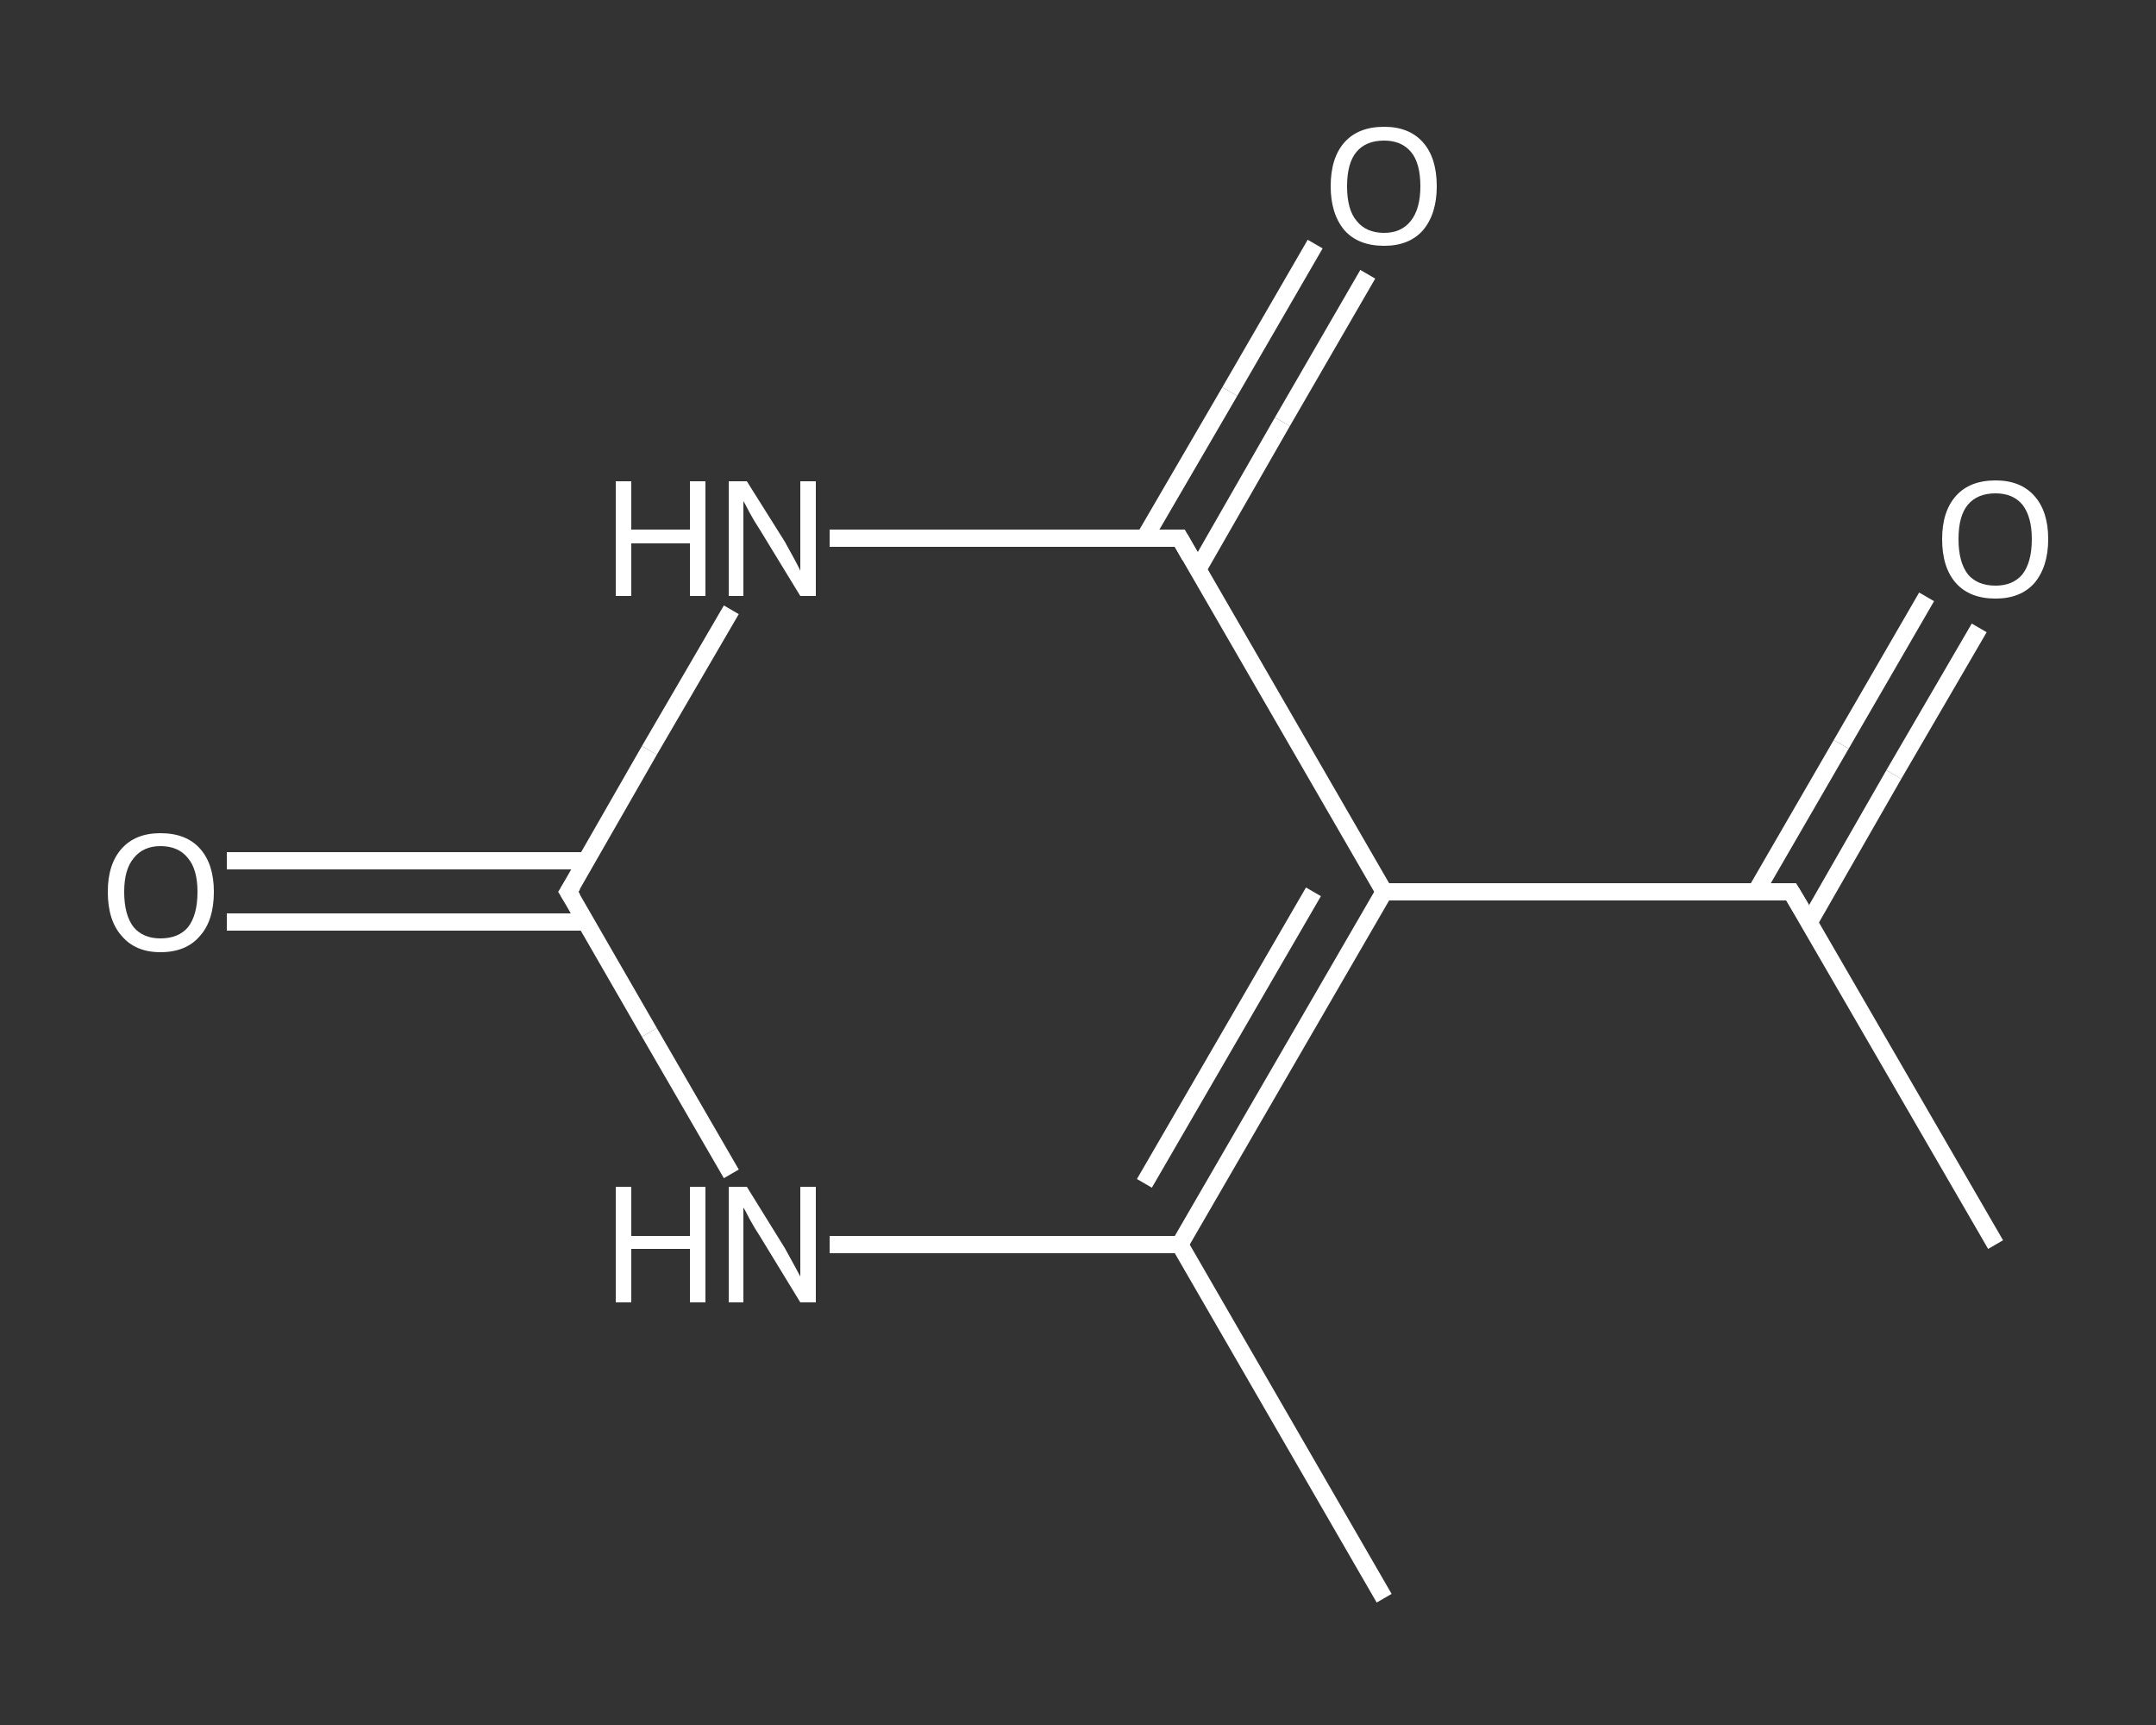<?xml version='1.0' encoding='iso-8859-1'?>
<svg version='1.1' baseProfile='full'
              xmlns='http://www.w3.org/2000/svg'
                      xmlns:rdkit='http://www.rdkit.org/xml'
                      xmlns:xlink='http://www.w3.org/1999/xlink'
                  xml:space='preserve'
width='250px' height='200px' viewBox='0 0 250 200'>
<rect x="0" y="0" width="250" height="200" fill="#333333" stroke="none"/>
<!-- END OF HEADER -->
<rect style='opacity:1.0;fill:transparent;stroke:none' width='250.0' height='200.0' x='0.0' y='0.0'> </rect>
<path class='bond-0 atom-0 atom-1' d='M 231.4,144.3 L 207.7,103.4' style='fill:none;fill-rule:evenodd;stroke:#FFFFFF;stroke-width:2.0px;stroke-linecap:butt;stroke-linejoin:miter;stroke-opacity:1' />
<path class='bond-1 atom-1 atom-2' d='M 209.8,106.9 L 219.6,89.8' style='fill:none;fill-rule:evenodd;stroke:#FFFFFF;stroke-width:2.0px;stroke-linecap:butt;stroke-linejoin:miter;stroke-opacity:1' />
<path class='bond-1 atom-1 atom-2' d='M 219.6,89.8 L 229.5,72.8' style='fill:none;fill-rule:evenodd;stroke:#FFFFFF;stroke-width:2.0px;stroke-linecap:butt;stroke-linejoin:miter;stroke-opacity:1' />
<path class='bond-1 atom-1 atom-2' d='M 203.6,103.4 L 213.5,86.3' style='fill:none;fill-rule:evenodd;stroke:#FFFFFF;stroke-width:2.0px;stroke-linecap:butt;stroke-linejoin:miter;stroke-opacity:1' />
<path class='bond-1 atom-1 atom-2' d='M 213.5,86.3 L 223.4,69.2' style='fill:none;fill-rule:evenodd;stroke:#FFFFFF;stroke-width:2.0px;stroke-linecap:butt;stroke-linejoin:miter;stroke-opacity:1' />
<path class='bond-2 atom-1 atom-3' d='M 207.7,103.4 L 160.5,103.4' style='fill:none;fill-rule:evenodd;stroke:#FFFFFF;stroke-width:2.0px;stroke-linecap:butt;stroke-linejoin:miter;stroke-opacity:1' />
<path class='bond-3 atom-3 atom-4' d='M 160.5,103.4 L 136.8,144.3' style='fill:none;fill-rule:evenodd;stroke:#FFFFFF;stroke-width:2.0px;stroke-linecap:butt;stroke-linejoin:miter;stroke-opacity:1' />
<path class='bond-3 atom-3 atom-4' d='M 152.3,103.4 L 132.7,137.2' style='fill:none;fill-rule:evenodd;stroke:#FFFFFF;stroke-width:2.0px;stroke-linecap:butt;stroke-linejoin:miter;stroke-opacity:1' />
<path class='bond-4 atom-4 atom-5' d='M 136.8,144.3 L 160.5,185.3' style='fill:none;fill-rule:evenodd;stroke:#FFFFFF;stroke-width:2.0px;stroke-linecap:butt;stroke-linejoin:miter;stroke-opacity:1' />
<path class='bond-5 atom-4 atom-6' d='M 136.8,144.3 L 116.5,144.3' style='fill:none;fill-rule:evenodd;stroke:#FFFFFF;stroke-width:2.0px;stroke-linecap:butt;stroke-linejoin:miter;stroke-opacity:1' />
<path class='bond-5 atom-4 atom-6' d='M 116.5,144.3 L 96.2,144.3' style='fill:none;fill-rule:evenodd;stroke:#FFFFFF;stroke-width:2.0px;stroke-linecap:butt;stroke-linejoin:miter;stroke-opacity:1' />
<path class='bond-6 atom-6 atom-7' d='M 84.8,136.1 L 75.3,119.7' style='fill:none;fill-rule:evenodd;stroke:#FFFFFF;stroke-width:2.0px;stroke-linecap:butt;stroke-linejoin:miter;stroke-opacity:1' />
<path class='bond-6 atom-6 atom-7' d='M 75.3,119.7 L 65.9,103.4' style='fill:none;fill-rule:evenodd;stroke:#FFFFFF;stroke-width:2.0px;stroke-linecap:butt;stroke-linejoin:miter;stroke-opacity:1' />
<path class='bond-7 atom-7 atom-8' d='M 68.0,99.8 L 47.2,99.8' style='fill:none;fill-rule:evenodd;stroke:#FFFFFF;stroke-width:2.0px;stroke-linecap:butt;stroke-linejoin:miter;stroke-opacity:1' />
<path class='bond-7 atom-7 atom-8' d='M 47.2,99.8 L 26.3,99.8' style='fill:none;fill-rule:evenodd;stroke:#FFFFFF;stroke-width:2.0px;stroke-linecap:butt;stroke-linejoin:miter;stroke-opacity:1' />
<path class='bond-7 atom-7 atom-8' d='M 68.0,106.9 L 47.2,106.9' style='fill:none;fill-rule:evenodd;stroke:#FFFFFF;stroke-width:2.0px;stroke-linecap:butt;stroke-linejoin:miter;stroke-opacity:1' />
<path class='bond-7 atom-7 atom-8' d='M 47.2,106.9 L 26.3,106.9' style='fill:none;fill-rule:evenodd;stroke:#FFFFFF;stroke-width:2.0px;stroke-linecap:butt;stroke-linejoin:miter;stroke-opacity:1' />
<path class='bond-8 atom-7 atom-9' d='M 65.9,103.4 L 75.3,87.0' style='fill:none;fill-rule:evenodd;stroke:#FFFFFF;stroke-width:2.0px;stroke-linecap:butt;stroke-linejoin:miter;stroke-opacity:1' />
<path class='bond-8 atom-7 atom-9' d='M 75.3,87.0 L 84.8,70.7' style='fill:none;fill-rule:evenodd;stroke:#FFFFFF;stroke-width:2.0px;stroke-linecap:butt;stroke-linejoin:miter;stroke-opacity:1' />
<path class='bond-9 atom-9 atom-10' d='M 96.2,62.4 L 116.5,62.4' style='fill:none;fill-rule:evenodd;stroke:#FFFFFF;stroke-width:2.0px;stroke-linecap:butt;stroke-linejoin:miter;stroke-opacity:1' />
<path class='bond-9 atom-9 atom-10' d='M 116.5,62.4 L 136.8,62.4' style='fill:none;fill-rule:evenodd;stroke:#FFFFFF;stroke-width:2.0px;stroke-linecap:butt;stroke-linejoin:miter;stroke-opacity:1' />
<path class='bond-10 atom-10 atom-11' d='M 138.9,66.0 L 148.7,48.9' style='fill:none;fill-rule:evenodd;stroke:#FFFFFF;stroke-width:2.0px;stroke-linecap:butt;stroke-linejoin:miter;stroke-opacity:1' />
<path class='bond-10 atom-10 atom-11' d='M 148.7,48.9 L 158.6,31.8' style='fill:none;fill-rule:evenodd;stroke:#FFFFFF;stroke-width:2.0px;stroke-linecap:butt;stroke-linejoin:miter;stroke-opacity:1' />
<path class='bond-10 atom-10 atom-11' d='M 132.7,62.4 L 142.6,45.4' style='fill:none;fill-rule:evenodd;stroke:#FFFFFF;stroke-width:2.0px;stroke-linecap:butt;stroke-linejoin:miter;stroke-opacity:1' />
<path class='bond-10 atom-10 atom-11' d='M 142.6,45.4 L 152.5,28.3' style='fill:none;fill-rule:evenodd;stroke:#FFFFFF;stroke-width:2.0px;stroke-linecap:butt;stroke-linejoin:miter;stroke-opacity:1' />
<path class='bond-11 atom-10 atom-3' d='M 136.8,62.4 L 160.5,103.4' style='fill:none;fill-rule:evenodd;stroke:#FFFFFF;stroke-width:2.0px;stroke-linecap:butt;stroke-linejoin:miter;stroke-opacity:1' />
<path d='M 208.9,105.4 L 207.7,103.4 L 205.4,103.4' style='fill:none;stroke:#FFFFFF;stroke-width:2.0px;stroke-linecap:butt;stroke-linejoin:miter;stroke-opacity:1;' />
<path d='M 66.4,104.2 L 65.9,103.4 L 66.4,102.6' style='fill:none;stroke:#FFFFFF;stroke-width:2.0px;stroke-linecap:butt;stroke-linejoin:miter;stroke-opacity:1;' />
<path d='M 135.8,62.4 L 136.8,62.4 L 138.0,64.5' style='fill:none;stroke:#FFFFFF;stroke-width:2.0px;stroke-linecap:butt;stroke-linejoin:miter;stroke-opacity:1;' />
<path class='atom-2' d='M 225.2 62.5
Q 225.2 59.3, 226.8 57.5
Q 228.4 55.7, 231.4 55.7
Q 234.3 55.7, 235.9 57.5
Q 237.5 59.3, 237.5 62.5
Q 237.5 65.7, 235.9 67.6
Q 234.3 69.4, 231.4 69.4
Q 228.4 69.4, 226.8 67.6
Q 225.2 65.8, 225.2 62.5
M 231.4 67.9
Q 233.4 67.9, 234.5 66.6
Q 235.6 65.2, 235.6 62.5
Q 235.6 59.9, 234.5 58.5
Q 233.4 57.2, 231.4 57.2
Q 229.3 57.2, 228.2 58.5
Q 227.1 59.8, 227.1 62.5
Q 227.1 65.2, 228.2 66.6
Q 229.3 67.9, 231.4 67.9
' fill='#FFFFFF'/>
<path class='atom-6' d='M 71.4 137.6
L 73.2 137.6
L 73.2 143.3
L 80.0 143.3
L 80.0 137.6
L 81.8 137.6
L 81.8 151.0
L 80.0 151.0
L 80.0 144.8
L 73.2 144.8
L 73.2 151.0
L 71.4 151.0
L 71.4 137.6
' fill='#FFFFFF'/>
<path class='atom-6' d='M 86.6 137.6
L 91.0 144.7
Q 91.4 145.4, 92.1 146.7
Q 92.8 148.0, 92.8 148.0
L 92.8 137.6
L 94.6 137.6
L 94.6 151.0
L 92.8 151.0
L 88.1 143.3
Q 87.5 142.4, 86.9 141.3
Q 86.4 140.3, 86.2 140.0
L 86.2 151.0
L 84.5 151.0
L 84.5 137.6
L 86.6 137.6
' fill='#FFFFFF'/>
<path class='atom-8' d='M 12.5 103.4
Q 12.5 100.2, 14.1 98.4
Q 15.7 96.6, 18.6 96.6
Q 21.6 96.6, 23.2 98.4
Q 24.8 100.2, 24.8 103.4
Q 24.8 106.7, 23.2 108.5
Q 21.6 110.4, 18.6 110.4
Q 15.7 110.4, 14.1 108.5
Q 12.5 106.7, 12.5 103.4
M 18.6 108.8
Q 20.7 108.8, 21.8 107.5
Q 22.9 106.1, 22.9 103.4
Q 22.9 100.8, 21.8 99.5
Q 20.7 98.1, 18.6 98.1
Q 16.6 98.1, 15.5 99.5
Q 14.4 100.8, 14.4 103.4
Q 14.4 106.1, 15.5 107.5
Q 16.6 108.8, 18.6 108.8
' fill='#FFFFFF'/>
<path class='atom-9' d='M 71.4 55.8
L 73.2 55.8
L 73.2 61.4
L 80.0 61.4
L 80.0 55.8
L 81.8 55.8
L 81.8 69.1
L 80.0 69.1
L 80.0 63.0
L 73.2 63.0
L 73.2 69.1
L 71.4 69.1
L 71.4 55.8
' fill='#FFFFFF'/>
<path class='atom-9' d='M 86.6 55.8
L 91.0 62.8
Q 91.4 63.5, 92.1 64.8
Q 92.8 66.1, 92.8 66.2
L 92.8 55.8
L 94.6 55.8
L 94.6 69.1
L 92.8 69.1
L 88.1 61.4
Q 87.5 60.5, 86.9 59.4
Q 86.4 58.4, 86.2 58.1
L 86.2 69.1
L 84.5 69.1
L 84.5 55.8
L 86.6 55.8
' fill='#FFFFFF'/>
<path class='atom-11' d='M 154.3 21.6
Q 154.3 18.3, 155.9 16.5
Q 157.5 14.7, 160.5 14.7
Q 163.4 14.7, 165.0 16.5
Q 166.6 18.3, 166.6 21.6
Q 166.6 24.8, 165.0 26.7
Q 163.4 28.5, 160.5 28.5
Q 157.5 28.5, 155.9 26.7
Q 154.3 24.8, 154.3 21.6
M 160.5 27.0
Q 162.5 27.0, 163.6 25.6
Q 164.7 24.2, 164.7 21.6
Q 164.7 18.9, 163.6 17.6
Q 162.5 16.3, 160.5 16.3
Q 158.4 16.3, 157.3 17.6
Q 156.2 18.9, 156.2 21.6
Q 156.2 24.3, 157.3 25.6
Q 158.4 27.0, 160.5 27.0
' fill='#FFFFFF'/>
</svg>
